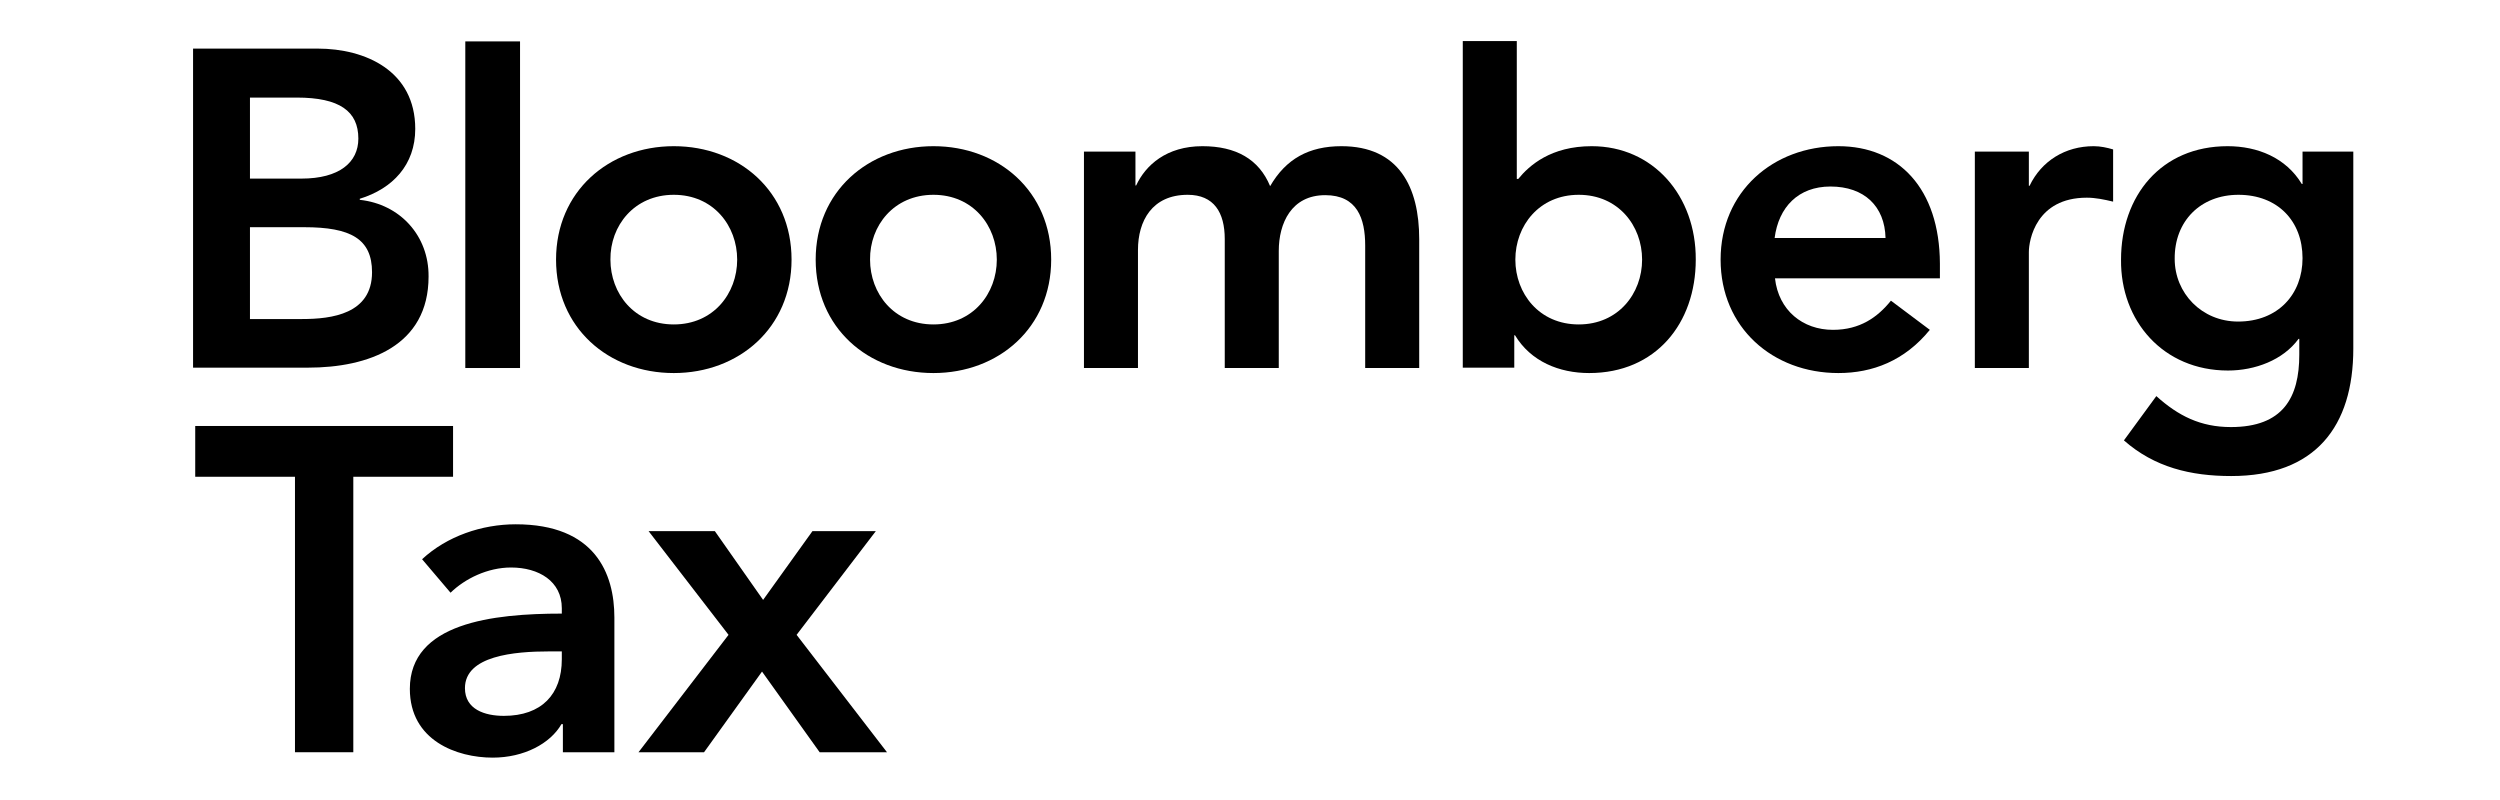 <?xml version="1.0" encoding="UTF-8"?>
<svg xmlns="http://www.w3.org/2000/svg" xmlns:xlink="http://www.w3.org/1999/xlink" width="2500" zoomAndPan="magnify" viewBox="0 0 1874.88 600" height="800" preserveAspectRatio="xMidYMid meet" version="1.0">
  <path fill="#000000" d="M 1670.934 277.898 C 1691.188 277.898 1712.254 270.066 1723.867 254.133 L 1724.406 254.133 L 1724.406 266.016 C 1724.406 298.152 1712.254 320.301 1673.094 320.301 C 1650.406 320.301 1633.664 311.926 1617.188 297.074 L 1592.879 330.293 C 1615.836 350.547 1643.113 357.031 1673.363 357.031 C 1736.562 357.031 1764.918 319.758 1764.918 261.422 L 1764.918 113.691 L 1726.84 113.691 L 1726.84 138 L 1726.297 138 C 1714.414 118.285 1693.078 109.641 1670.664 109.641 C 1620.699 109.641 1590.719 146.91 1590.719 194.715 C 1590.18 240.629 1622.32 277.898 1670.934 277.898 M 1678.766 146.102 C 1708.203 146.102 1726.84 165.816 1726.84 193.633 C 1726.84 220.641 1708.473 241.168 1678.496 241.168 C 1651.219 241.168 1630.961 219.832 1630.961 194.176 C 1630.691 165.816 1650.406 146.102 1678.766 146.102 " fill-opacity="1" fill-rule="nonzero"></path>
  <path fill="#000000" d="M 505.289 279.789 C 554.172 279.789 593.605 245.758 593.605 194.715 C 593.605 143.672 554.445 109.641 505.289 109.641 C 456.406 109.641 416.977 143.672 416.977 194.715 C 416.977 245.758 456.137 279.789 505.289 279.789 M 505.289 146.102 C 535 146.102 552.824 169.328 552.824 194.715 C 552.824 220.102 535 243.328 505.289 243.328 C 475.582 243.328 457.758 220.102 457.758 194.715 C 457.488 169.328 475.582 146.102 505.289 146.102 " fill-opacity="1" fill-rule="nonzero"></path>
  <path fill="#000000" d="M 269.785 149.883 L 269.785 149.07 C 294.363 141.508 311.375 123.684 311.375 96.676 C 311.375 53.195 274.105 36.449 238.188 36.449 L 144.738 36.449 L 144.738 275.738 L 230.895 275.738 C 276.266 275.738 321.367 259.531 321.367 207.406 C 321.641 176.891 300.031 153.121 269.785 149.883 M 187.41 73.18 L 222.523 73.18 C 254.66 73.18 268.703 83.445 268.703 103.969 C 268.703 121.793 254.391 133.949 226.031 133.949 L 187.41 133.949 Z M 226.574 239.277 L 187.41 239.277 L 187.41 170.406 L 228.191 170.406 C 262.762 170.406 278.969 179.051 278.969 204.168 C 278.969 235.496 248.719 239.277 226.574 239.277 " fill-opacity="1" fill-rule="nonzero"></path>
  <path fill="#000000" d="M 348.918 31.051 L 389.969 31.051 L 389.969 276.008 L 348.918 276.008 Z M 348.918 31.051 " fill-opacity="1" fill-rule="nonzero"></path>
  <path fill="#000000" d="M 853.418 187.422 C 853.418 165.816 863.949 146.102 890.688 146.102 C 910.402 146.102 918.504 159.336 918.504 179.32 L 918.504 276.008 L 959.016 276.008 L 959.016 188.234 C 959.016 167.438 968.469 146.371 993.855 146.371 C 1017.891 146.371 1023.832 163.926 1023.832 184.18 L 1023.832 276.008 L 1064.344 276.008 L 1064.344 179.32 C 1064.344 140.43 1049.219 109.641 1006.008 109.641 C 981.703 109.641 964.418 119.094 952.535 139.621 C 944.16 119.363 926.875 109.641 901.758 109.641 C 874.754 109.641 859.086 123.953 852.066 139.078 L 851.527 139.078 L 851.527 113.691 L 812.906 113.691 L 812.906 276.008 L 853.418 276.008 Z M 853.418 187.422 " fill-opacity="1" fill-rule="nonzero"></path>
  <path fill="#000000" d="M 1378.711 109.641 C 1329.828 109.641 1290.398 143.672 1290.398 194.715 C 1290.398 245.758 1329.559 279.789 1378.711 279.789 C 1404.367 279.789 1428.406 270.605 1447.312 247.379 L 1418.141 225.504 C 1408.148 237.926 1394.918 247.379 1374.66 247.379 C 1351.973 247.379 1333.879 232.797 1331.18 208.758 L 1454.871 208.758 L 1454.871 197.684 C 1454.602 141.238 1423.812 109.641 1378.711 109.641 M 1330.91 178.512 C 1333.879 155.285 1348.734 139.891 1372.77 139.891 C 1398.156 139.891 1413.551 154.742 1414.09 178.512 Z M 1330.91 178.512 " fill-opacity="1" fill-rule="nonzero"></path>
  <path fill="#000000" d="M 1193.711 109.641 C 1163.191 109.641 1146.988 123.953 1138.613 134.219 L 1137.535 134.219 L 1137.535 30.777 L 1097.023 30.777 L 1097.023 275.738 L 1135.645 275.738 L 1135.645 251.43 L 1136.184 251.43 C 1148.066 271.145 1169.402 279.789 1191.82 279.789 C 1241.785 279.789 1271.762 242.52 1271.762 194.715 C 1272.031 146.91 1239.895 109.641 1193.711 109.641 M 1183.988 243.328 C 1154.281 243.328 1136.453 220.102 1136.453 194.715 C 1136.453 169.328 1154.281 146.102 1183.988 146.102 C 1213.695 146.102 1231.52 169.328 1231.52 194.715 C 1231.52 220.102 1213.695 243.328 1183.988 243.328 " fill-opacity="1" fill-rule="nonzero"></path>
  <path fill="#000000" d="M 700.016 279.789 C 748.898 279.789 788.328 245.758 788.328 194.715 C 788.328 143.672 749.168 109.641 700.016 109.641 C 651.129 109.641 611.699 143.672 611.699 194.715 C 611.699 245.758 650.859 279.789 700.016 279.789 M 700.016 146.102 C 729.723 146.102 747.547 169.328 747.547 194.715 C 747.547 220.102 729.723 243.328 700.016 243.328 C 670.305 243.328 652.48 220.102 652.48 194.715 C 652.211 169.328 670.305 146.102 700.016 146.102 " fill-opacity="1" fill-rule="nonzero"></path>
  <path fill="#000000" d="M 1521.582 189.043 C 1521.582 180.129 1526.984 148.262 1565.062 148.262 C 1571.547 148.262 1578.027 149.613 1584.777 151.23 L 1584.777 112.07 C 1580.188 110.723 1575.324 109.641 1570.195 109.641 C 1548.859 109.641 1531.035 120.715 1522.121 139.348 L 1521.582 139.348 L 1521.582 113.691 L 1481.07 113.691 L 1481.07 276.008 L 1521.582 276.008 Z M 1521.582 189.043 " fill-opacity="1" fill-rule="nonzero"></path>
  <path fill="#000000" d="M 221.172 564.176 L 221.172 357.57 L 146.359 357.57 L 146.359 319.488 L 339.734 319.488 L 339.734 357.57 L 264.922 357.57 L 264.922 564.176 Z M 221.172 564.176 " fill-opacity="1" fill-rule="nonzero"></path>
  <path fill="#000000" d="M 422.105 564.176 L 422.105 543.109 L 421.027 543.109 C 412.652 557.695 392.938 568.227 369.441 568.227 C 342.703 568.227 307.324 555.535 307.324 516.645 C 307.324 467.219 369.441 460.199 421.297 460.199 L 421.297 456.148 C 421.297 435.891 404.012 425.629 383.215 425.629 C 365.66 425.629 348.648 434 337.844 444.535 L 316.508 419.418 C 335.145 402.133 361.34 393.219 386.727 393.219 C 446.145 393.219 460.727 429.949 460.727 463.168 L 460.727 564.176 Z M 421.297 488.555 L 411.844 488.555 C 385.648 488.555 348.648 491.797 348.648 516.102 C 348.648 532.039 363.5 536.898 377.816 536.898 C 406.172 536.898 421.297 520.695 421.297 494.496 Z M 421.297 488.555 " fill-opacity="1" fill-rule="nonzero"></path>
  <path fill="#000000" d="M 614.672 564.176 L 571.457 503.68 L 527.977 564.176 L 478.824 564.176 L 546.34 476.133 L 486.383 398.352 L 536.078 398.352 L 572.27 449.934 L 609.27 398.352 L 656.801 398.352 L 597.387 476.133 L 665.176 564.176 Z M 614.672 564.176 " fill-opacity="1" fill-rule="nonzero"></path>
</svg>
